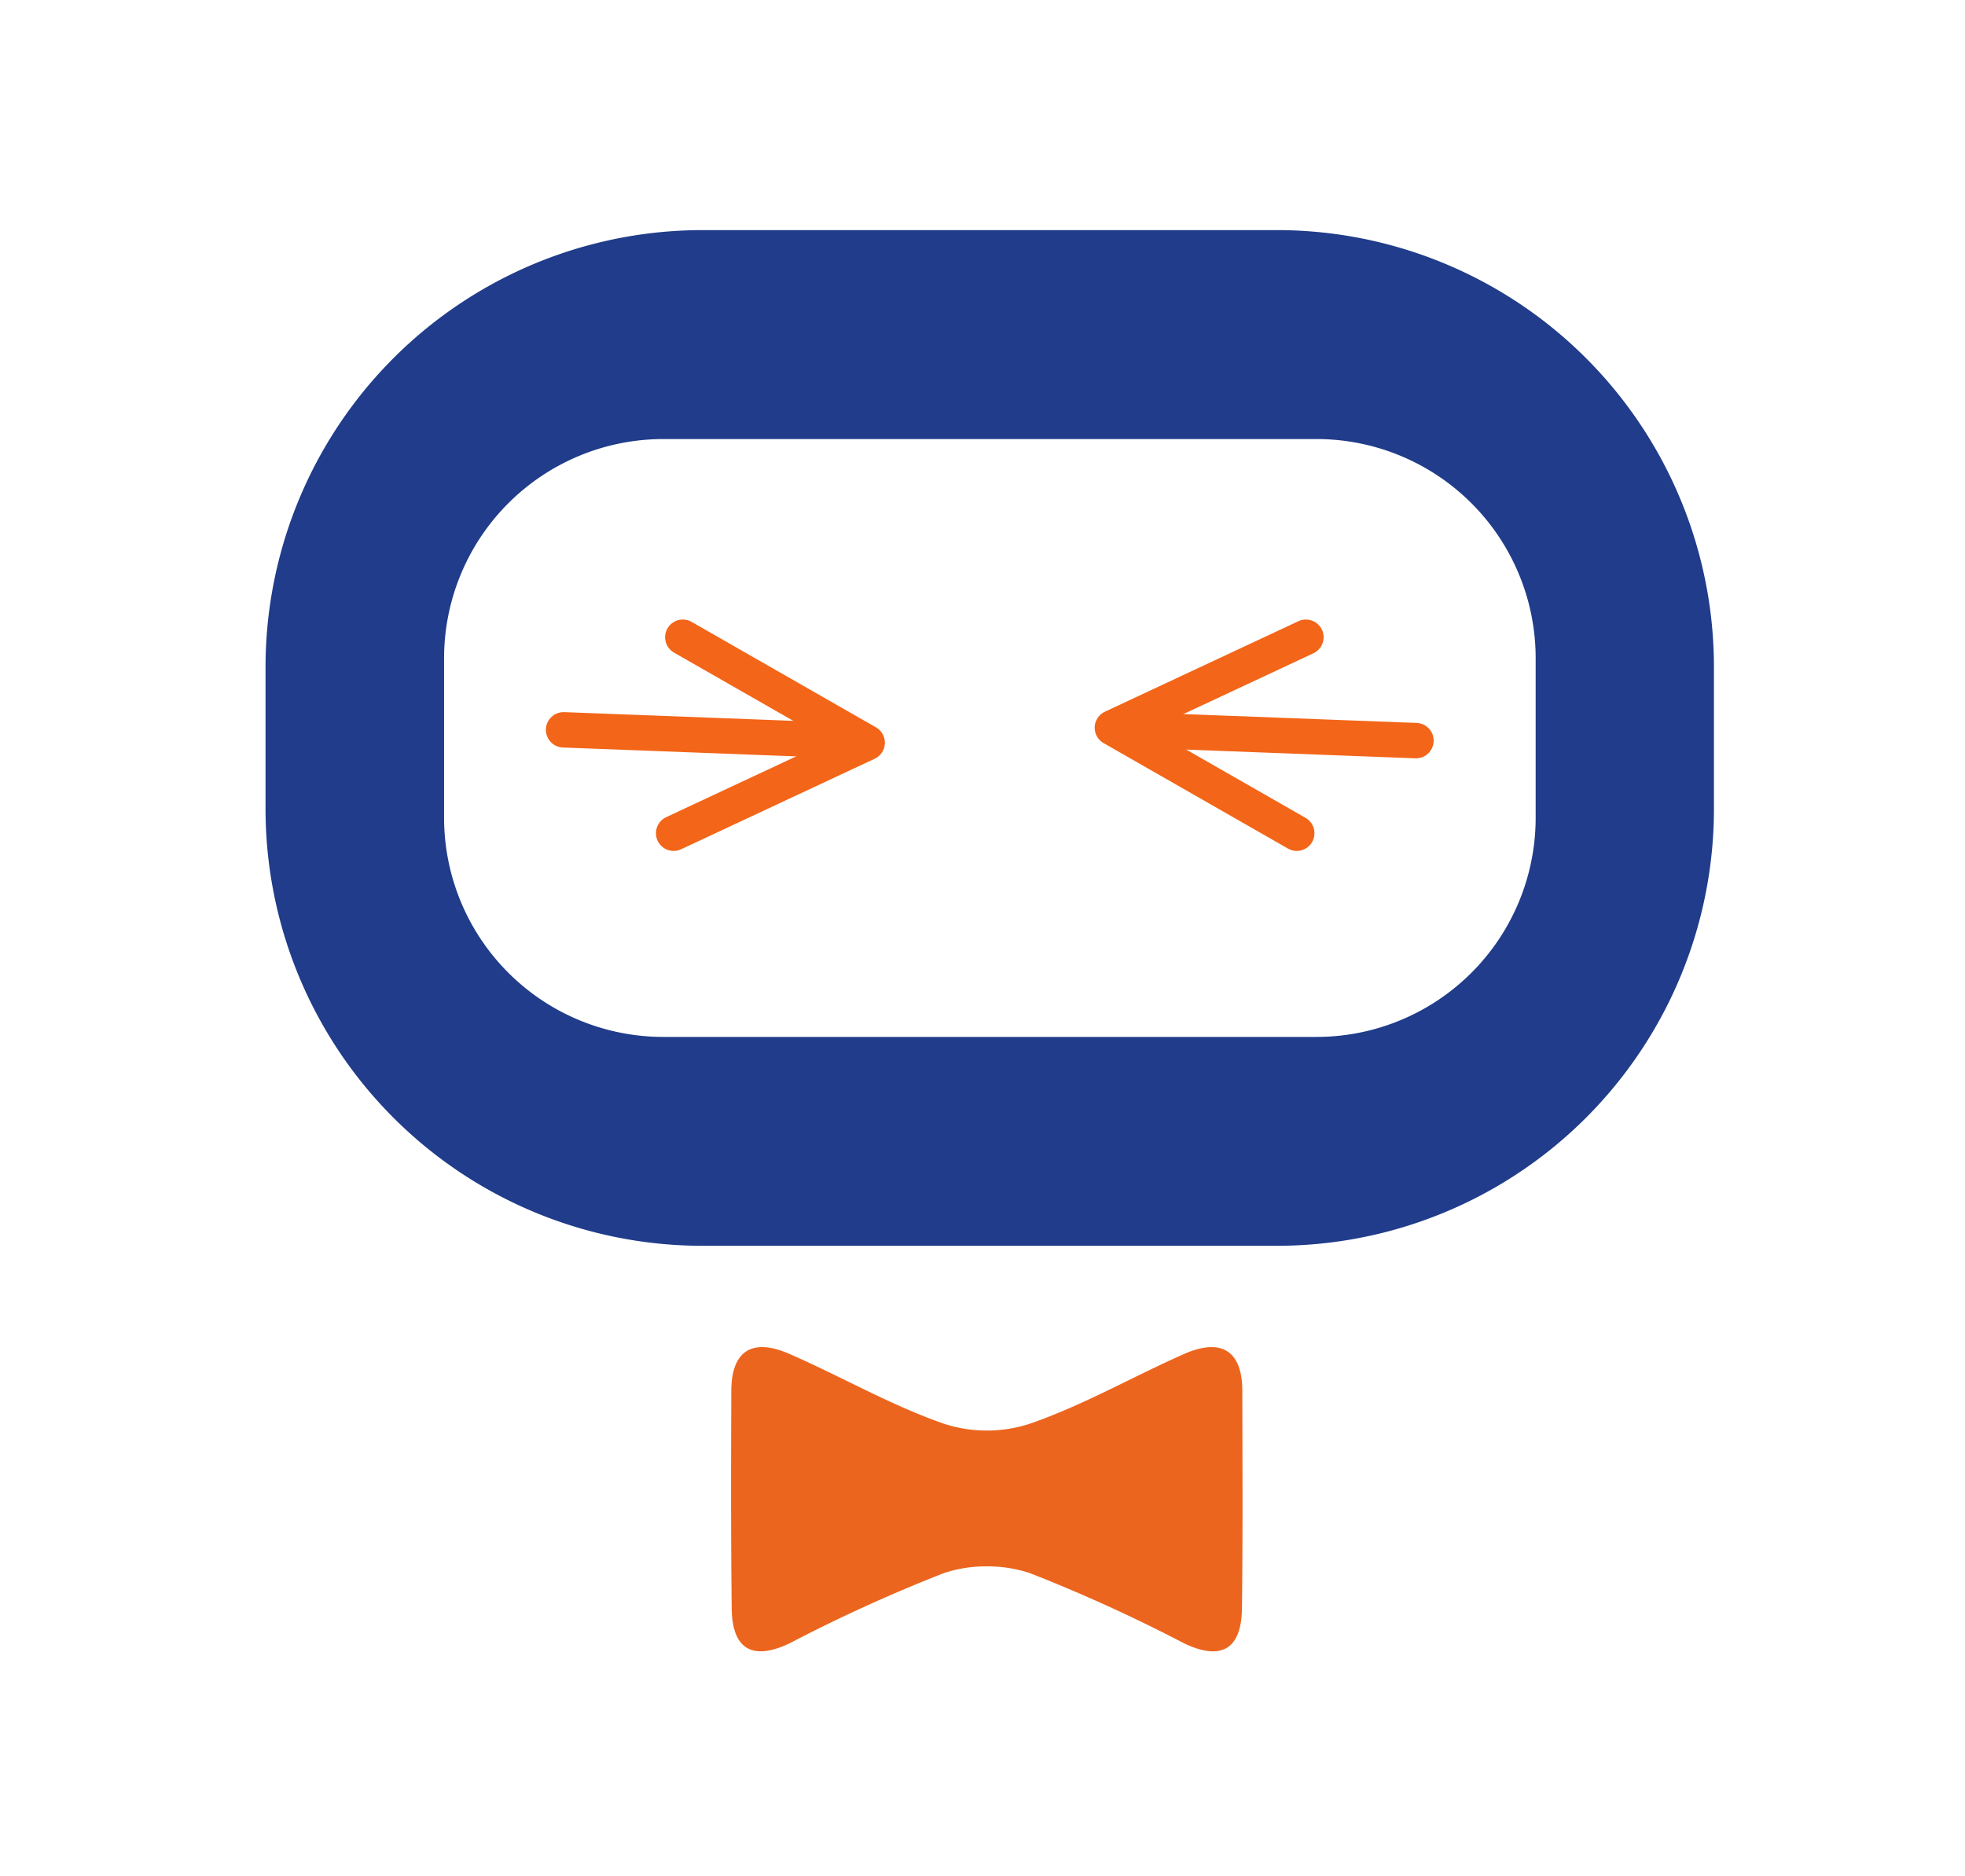 <svg xmlns="http://www.w3.org/2000/svg" width="111" height="106" viewBox="0 0 111 106">
  <g id="nestor-weekend-shift" transform="translate(-333 -8159.12)">
    <rect id="Rectangle_509" data-name="Rectangle 509" width="111" height="106" transform="translate(333 8159.12)" fill="none"/>
    <g id="Groupe_1035" data-name="Groupe 1035" transform="translate(3.911 -2)">
      <path id="Tracé_412" data-name="Tracé 412" d="M811.186,290.445a7.656,7.656,0,0,1,2.465.378,88.86,88.86,0,0,1,8.736,3.978c2.092.992,3.223.321,3.254-1.971.051-4.094.028-8.193.021-12.3-.005-2.339-1.252-2.969-3.264-2.095-2.927,1.293-5.734,2.915-8.751,3.955a7.82,7.82,0,0,1-4.834,0c-3.012-1.046-5.816-2.675-8.754-3.955-2.007-.874-3.254-.249-3.264,2.095-.016,4.094-.026,8.2.023,12.3.028,2.293,1.164,2.958,3.254,1.971a88.259,88.259,0,0,1,8.738-3.978,7.586,7.586,0,0,1,2.465-.378" transform="translate(-426.396 7959.165)" fill="#ec651e"/>
      <path id="Tracé_415" data-name="Tracé 415" d="M766.217,65.718A12.381,12.381,0,0,1,753.829,78.1H716.943a12.386,12.386,0,0,1-12.388-12.385V56.712a12.388,12.388,0,0,1,12.388-12.388h36.886a12.381,12.381,0,0,1,12.388,12.388ZM751.6,32.52H719.158A24.685,24.685,0,0,0,694.47,57.206v8.011A24.684,24.684,0,0,0,719.158,89.9H751.6a24.685,24.685,0,0,0,24.688-24.686V57.206A24.684,24.684,0,0,0,751.6,32.52" transform="translate(-350.381 8141.6)" fill="#203c8a"/>
      <g id="Groupe_1059" data-name="Groupe 1059" transform="translate(-828.934 -49.893)">
        <path id="Tracé_464" data-name="Tracé 464" d="M1216.859,8283.244l16.035.61" transform="translate(-27 -31)" fill="none" stroke="#f36518" stroke-linecap="round" stroke-width="2"/>
        <path id="Tracé_465" data-name="Tracé 465" d="M1223.594,8278.045l10.415,5.959-10.932,5.113" transform="translate(-27.001 -31.032)" fill="none" stroke="#f36518" stroke-linecap="round" stroke-linejoin="round" stroke-width="2"/>
      </g>
      <g id="Groupe_1060" data-name="Groupe 1060" transform="translate(1598.934 16455.205) rotate(180)">
        <path id="Tracé_464-2" data-name="Tracé 464" d="M1216.859,8283.244l16.035.61" transform="translate(-27 -31)" fill="none" stroke="#f36518" stroke-linecap="round" stroke-width="2"/>
        <path id="Tracé_465-2" data-name="Tracé 465" d="M1223.594,8278.045l10.415,5.959-10.932,5.113" transform="translate(-27.001 -31.032)" fill="none" stroke="#f36518" stroke-linecap="round" stroke-linejoin="round" stroke-width="2"/>
      </g>
    </g>
  </g>
</svg>
